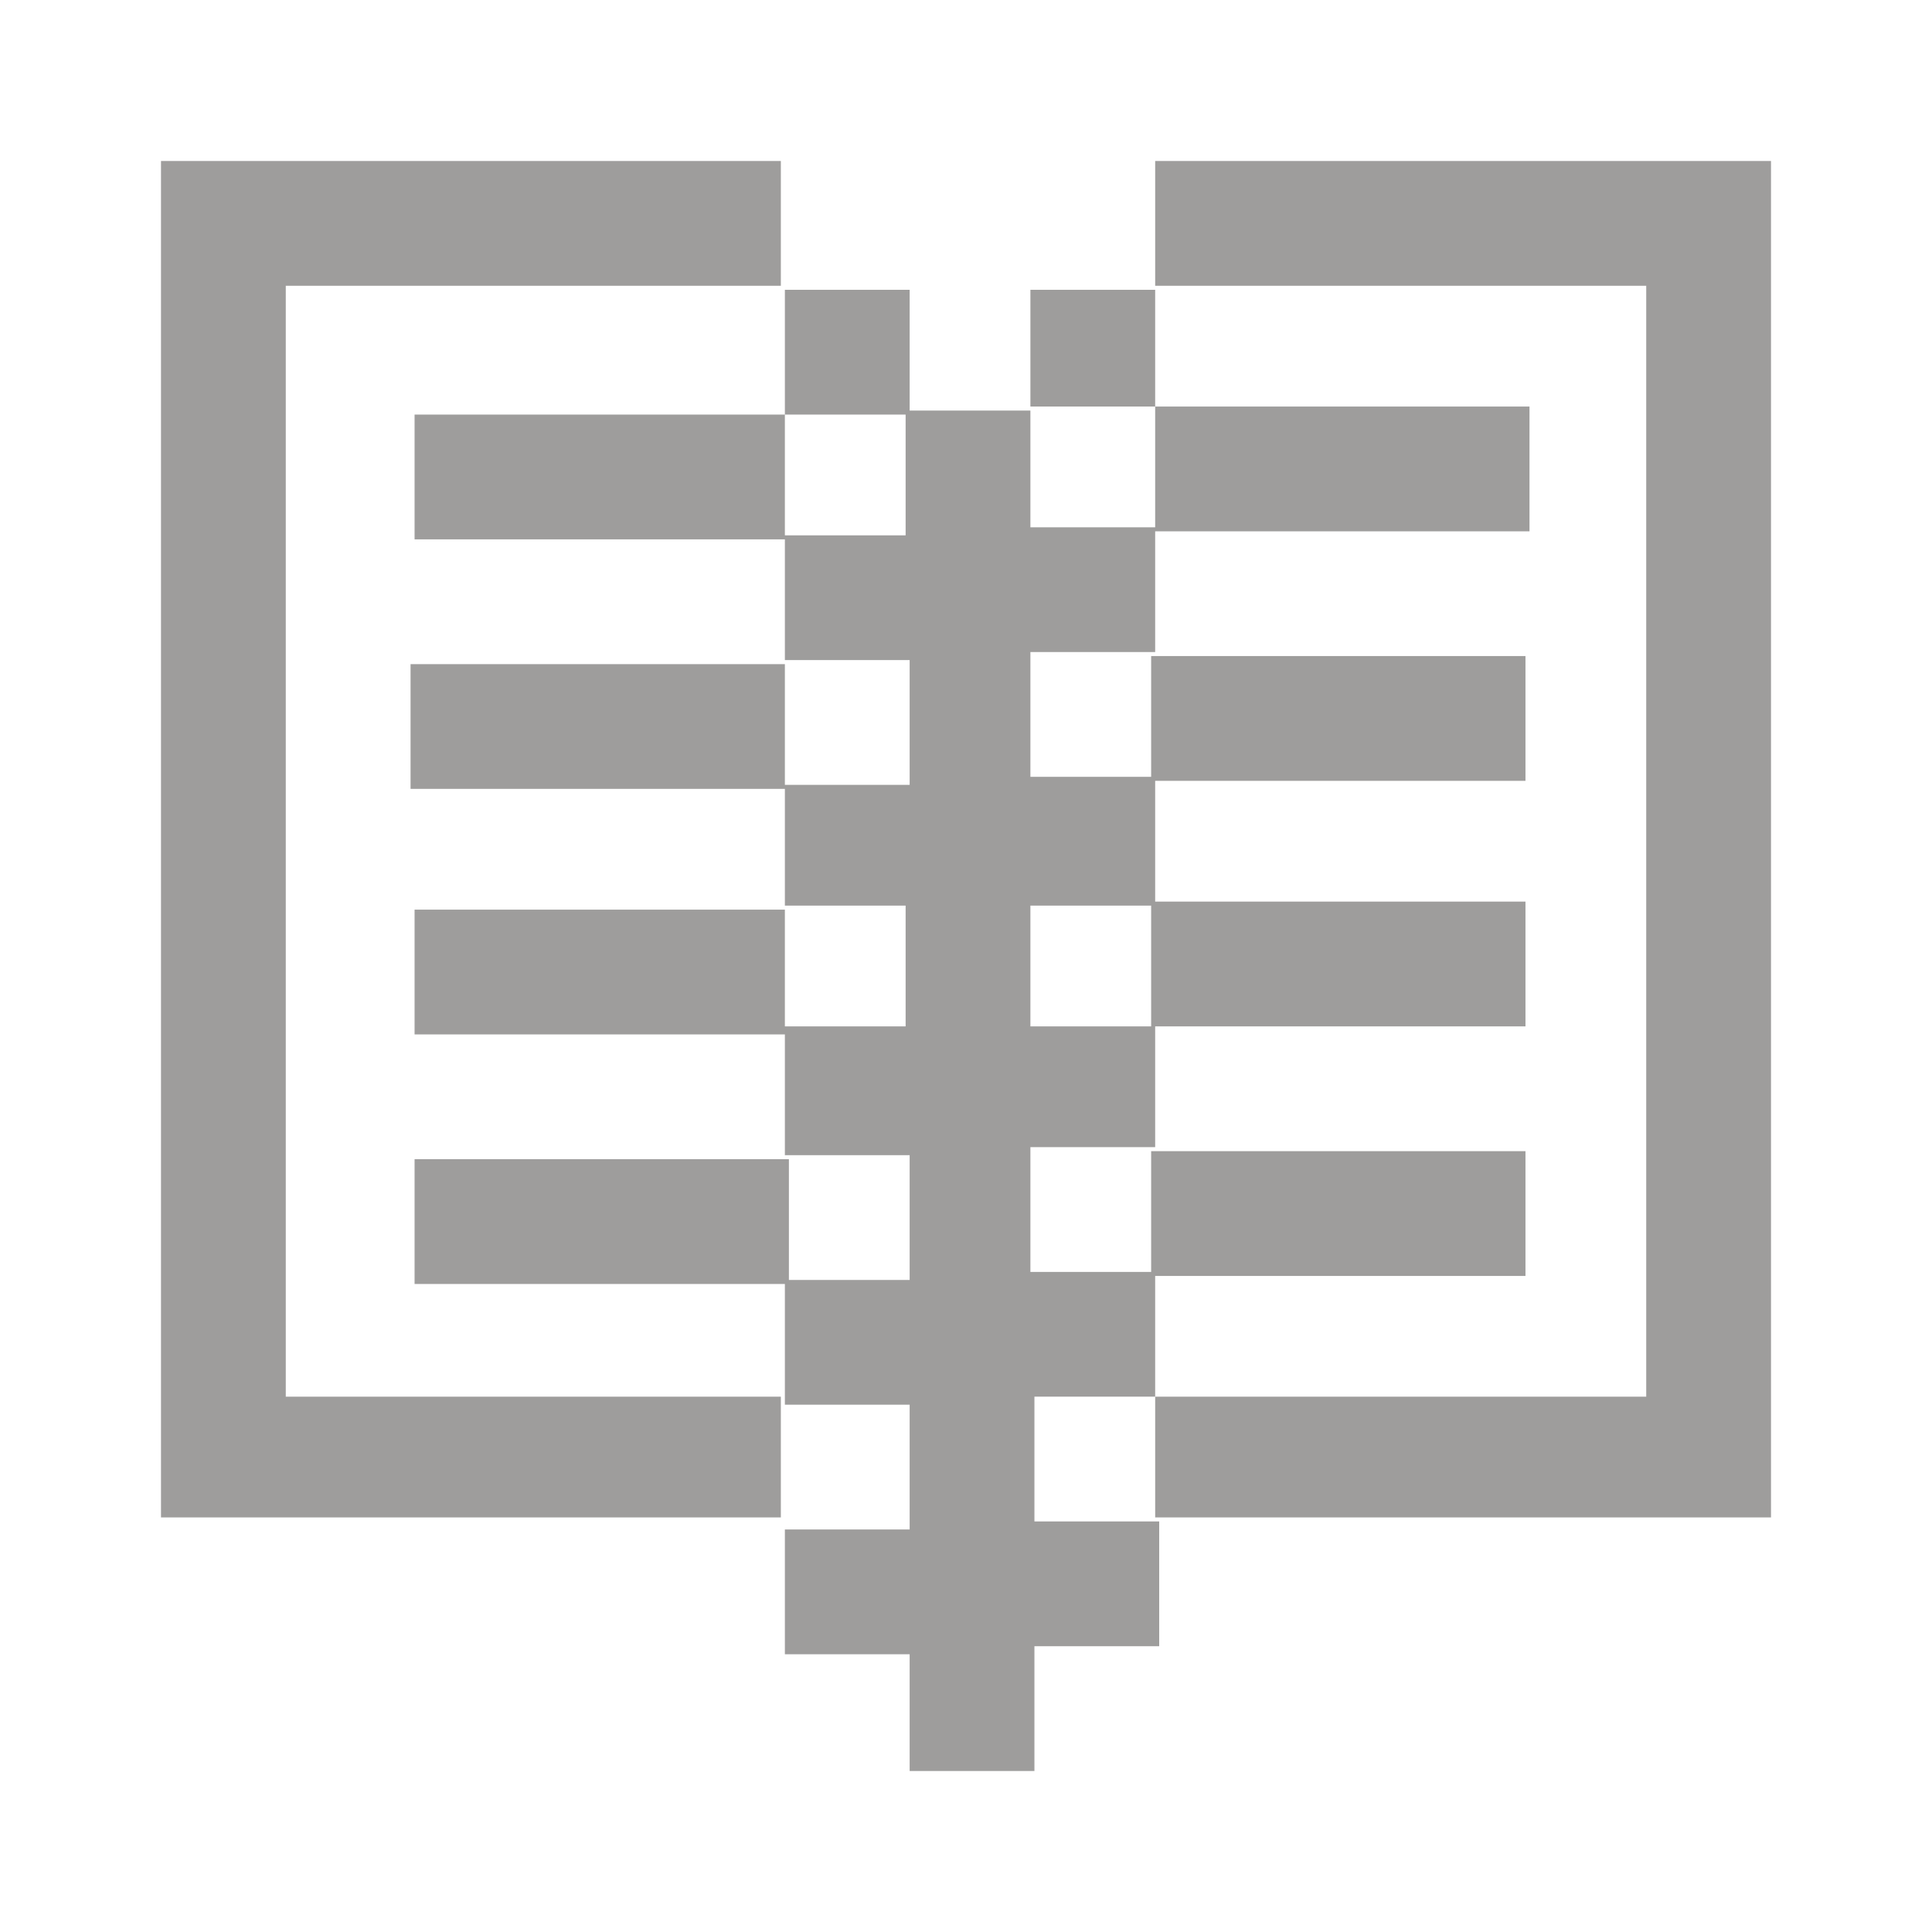 <?xml version="1.0" encoding="utf-8"?>
<!-- Generator: Adobe Illustrator 26.0.3, SVG Export Plug-In . SVG Version: 6.00 Build 0)  -->
<svg version="1.1" id="Ebene_1" xmlns="http://www.w3.org/2000/svg" xmlns:xlink="http://www.w3.org/1999/xlink" x="0px" y="0px"
	 viewBox="0 0 48 48" style="enable-background:new 0 0 48 48;" xml:space="preserve">
<style type="text/css">.st0{fill:#9E9D9C;}
</style>
<g>
	<polygon class="st0" points="28.7,4 28.7,7.1 40.9,7.1 40.9,34.7 28.7,34.7 28.7,37.7 44,37.7 44,4 	"/>
	<polygon class="st0" points="19.4,34.7 7.1,34.7 7.1,7.1 19.4,7.1 19.4,4 4,4 4,37.7 19.4,37.7 	"/>
	<path class="st0" d="M25.6,34.7h3.1v-3h9.2v-3.1h-9.3v3h-3v-3.1h3.1v-3h9.2v-3.1h-9.2v-3h9.2v-3.1h-9.3v3h-3v-3.1h3.1v-3h9.3v-3.1
		h-9.3v3h-3.1v-3h3.1V7.2h-3.1v3h-3v-3h-3.1v3.1h-9.2v3.1h9.2v3h3.1v3.1h-3.1v-3h-9.3v3.1h9.3v3h-9.2v3.1h9.2v3h3.1v3.1h-3v-3h-9.3
		v3.1h9.2v3h3.1v3.1h-3.1v3.1h3.1V44h3.1v-3.1h3.1v-3.1h-3.1V34.7z M19.5,13.3v-3h3v3H19.5z M28.6,22.5v3h-3v-3H28.6z M19.5,25.5v-3
		h3v3H19.5z"/>
</g>
</svg>
